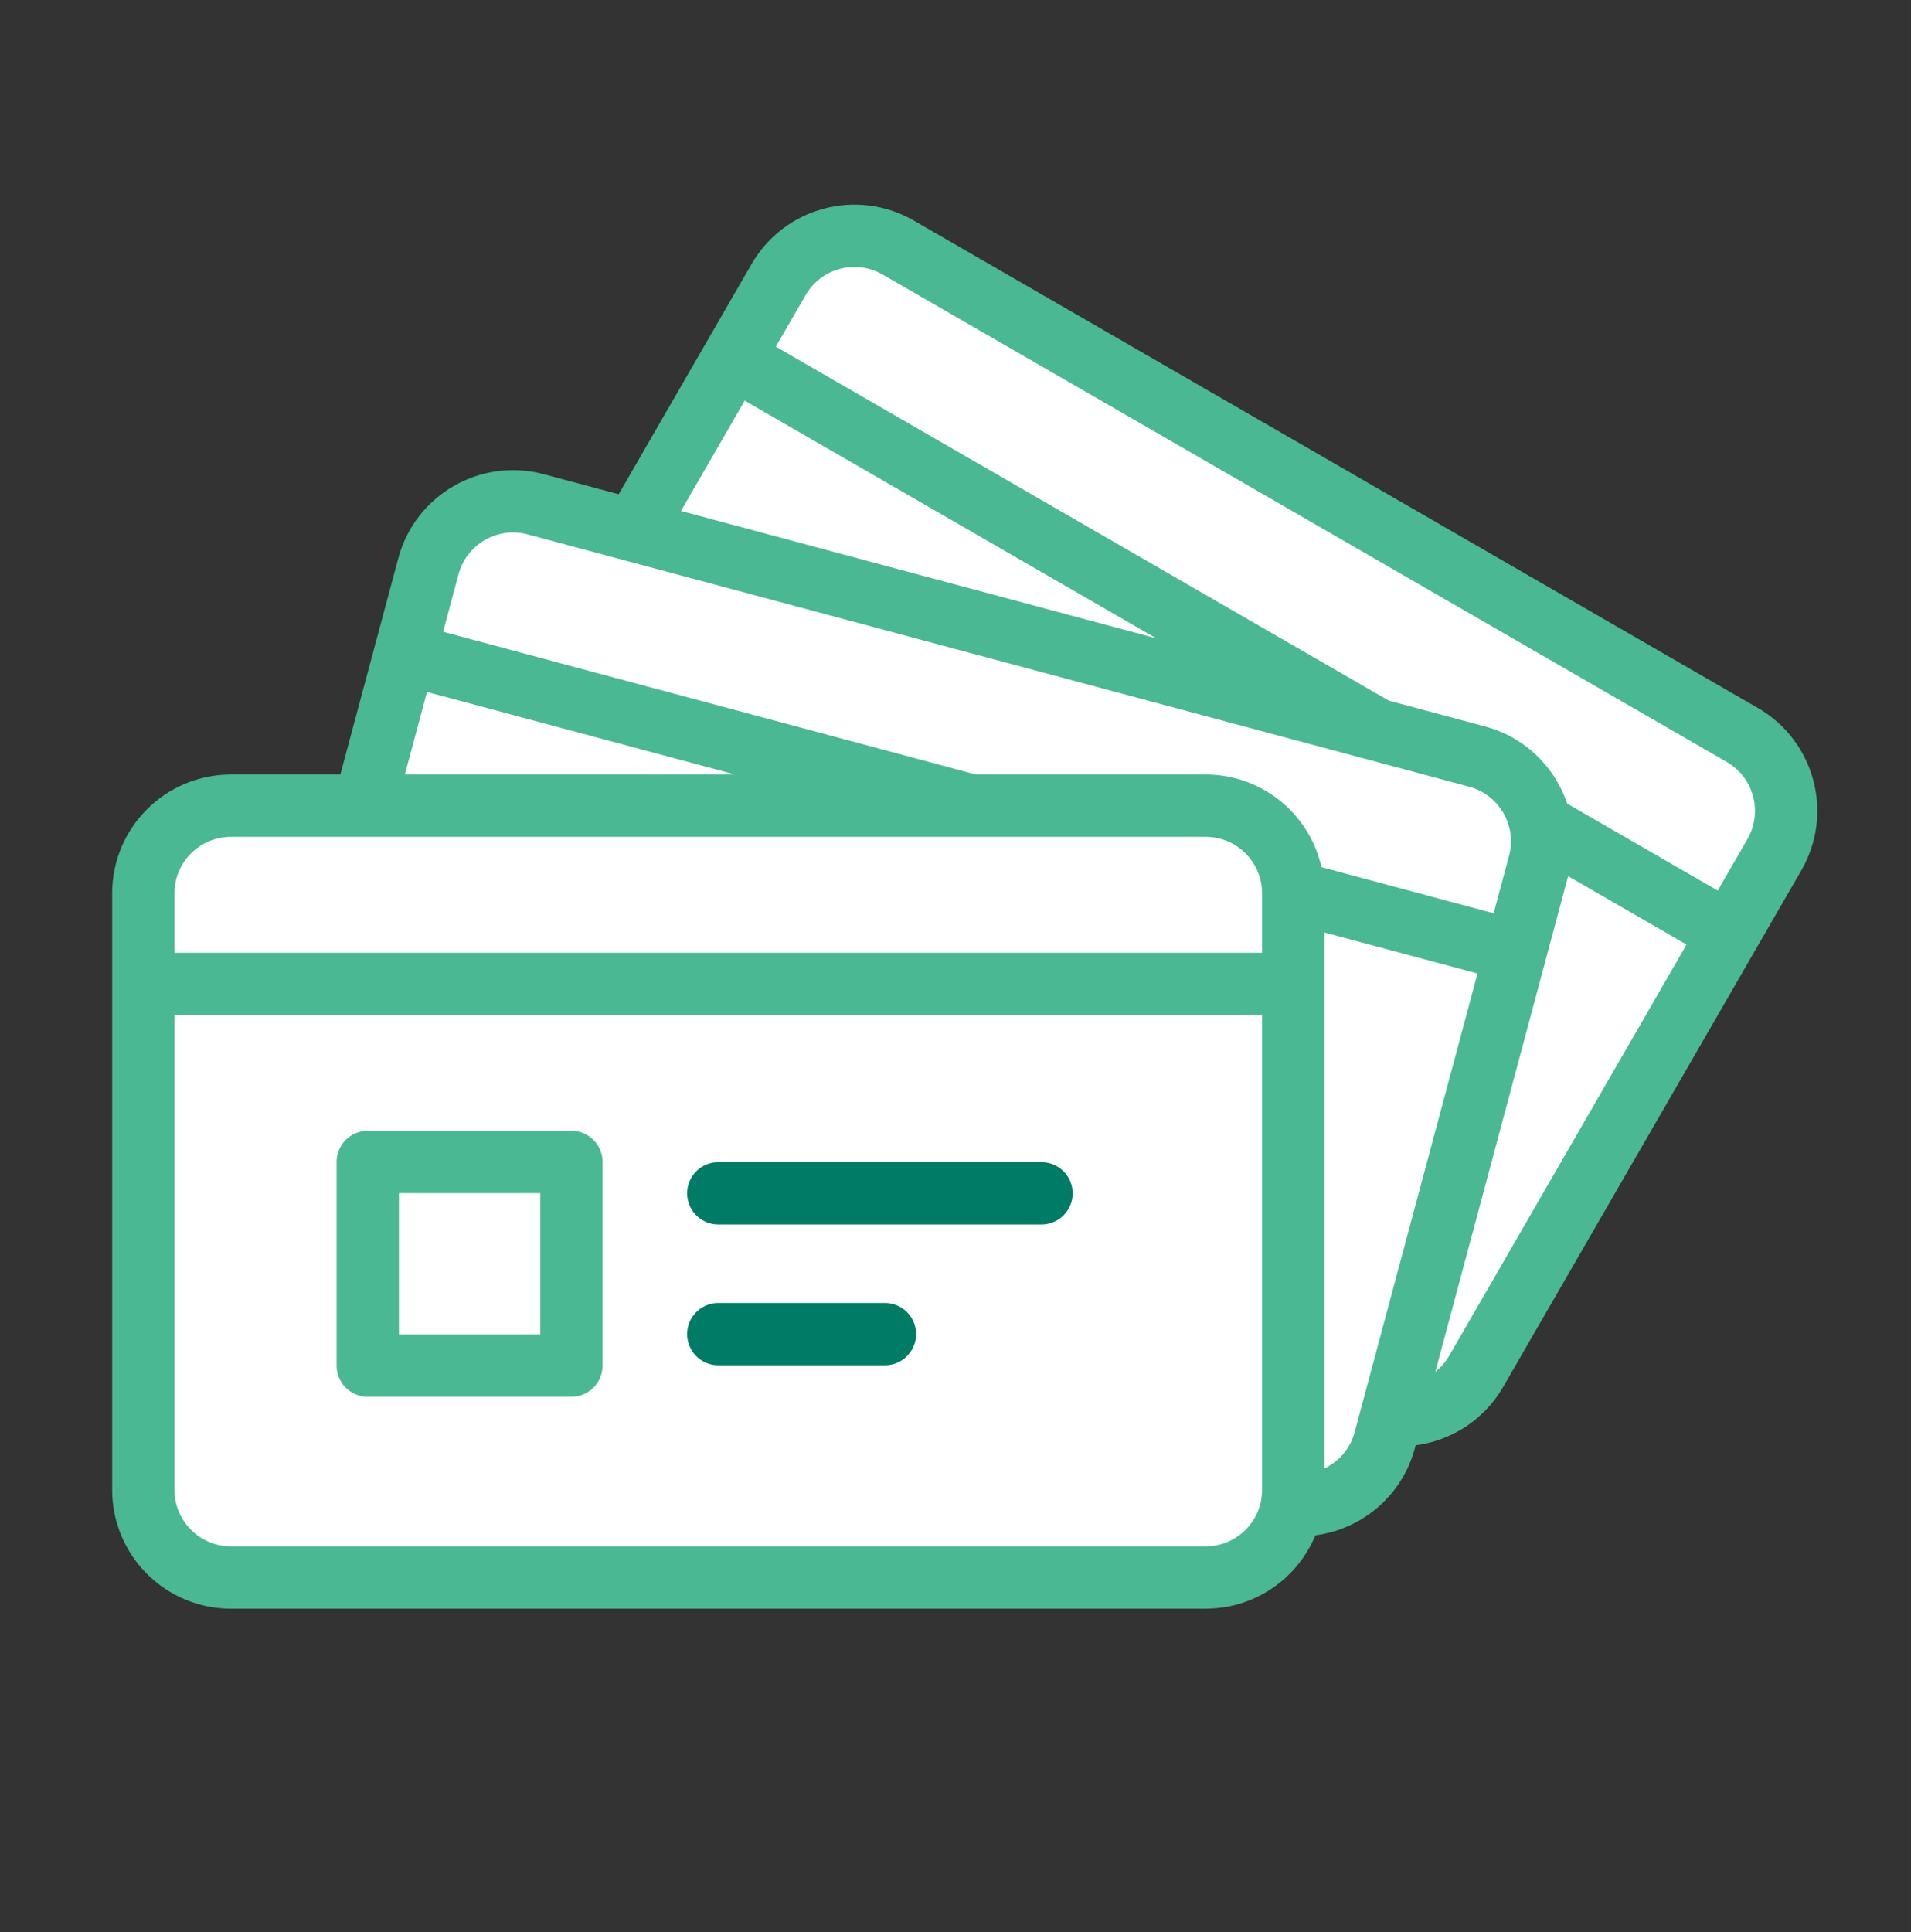 <svg width="92" height="93" viewBox="0 0 92 93" fill="none" xmlns="http://www.w3.org/2000/svg">
<rect x="0" y="0" width="92" height="93" fill="#333333" stroke="none"/>
<path d="M83.88 35.377L43.244 11.916C41.227 10.751 38.646 11.442 37.481 13.46L23.125 38.325C21.96 40.343 22.652 42.923 24.67 44.088L65.306 67.55C67.323 68.715 69.904 68.023 71.069 66.005L85.425 41.14C86.59 39.122 85.898 36.542 83.88 35.377Z" fill="white" stroke="#4AB892" stroke-width="3"/>
<path d="M35.442 17.317L83.105 44.836" stroke="#4AB892" stroke-width="3" stroke-linecap="round" stroke-linejoin="round"/>
<path d="M48.865 34.962L40.375 30.061L35.473 38.55L43.963 43.452L48.865 34.962Z" stroke="#4AB892" stroke-width="3" stroke-linecap="round" stroke-linejoin="round"/>
<path d="M54.235 39.806L67.711 47.586" stroke="#007C66" stroke-width="3" stroke-linecap="round" stroke-linejoin="round"/>
<path d="M50.846 45.674L57.794 49.685" stroke="#007C66" stroke-width="3" stroke-linecap="round" stroke-linejoin="round"/>
<path d="M71.115 36.418L25.791 24.273C23.541 23.671 21.227 25.006 20.624 27.257L13.193 54.99C12.59 57.241 13.926 59.554 16.176 60.157L61.5 72.302C63.751 72.905 66.064 71.569 66.667 69.319L74.098 41.585C74.701 39.334 73.365 37.021 71.115 36.418Z" fill="white" stroke="#4AB892" stroke-width="3"/>
<path d="M19.652 31.512L72.813 45.756" stroke="#4AB892" stroke-width="3" stroke-linecap="round" stroke-linejoin="round"/>
<path d="M37.184 45.079L27.715 42.542L25.178 52.011L34.647 54.549L37.184 45.079Z" stroke="#4AB892" stroke-width="3" stroke-linecap="round" stroke-linejoin="round"/>
<path d="M43.624 48.367L58.654 52.394" stroke="#007C66" stroke-width="3" stroke-linecap="round" stroke-linejoin="round"/>
<path d="M41.87 54.916L49.62 56.992" stroke="#007C66" stroke-width="3" stroke-linecap="round" stroke-linejoin="round"/>
<path d="M58.042 38.781H11.119C8.789 38.781 6.9 40.67 6.9 43V71.712C6.9 74.042 8.789 75.931 11.119 75.931H58.042C60.372 75.931 62.26 74.042 62.26 71.712V43C62.26 40.67 60.372 38.781 58.042 38.781Z" fill="white" stroke="#4AB892" stroke-width="3"/>
<path d="M7.062 47.361H62.099" stroke="#4AB892" stroke-width="3" stroke-linecap="round" stroke-linejoin="round"/>
<path d="M27.508 55.929H17.705V65.732H27.508V55.929Z" stroke="#4AB892" stroke-width="3" stroke-linecap="round" stroke-linejoin="round"/>
<path d="M34.58 57.438H50.14" stroke="#007C66" stroke-width="3" stroke-linecap="round" stroke-linejoin="round"/>
<path d="M34.58 64.216H42.603" stroke="#007C66" stroke-width="3" stroke-linecap="round" stroke-linejoin="round"/>
</svg>
